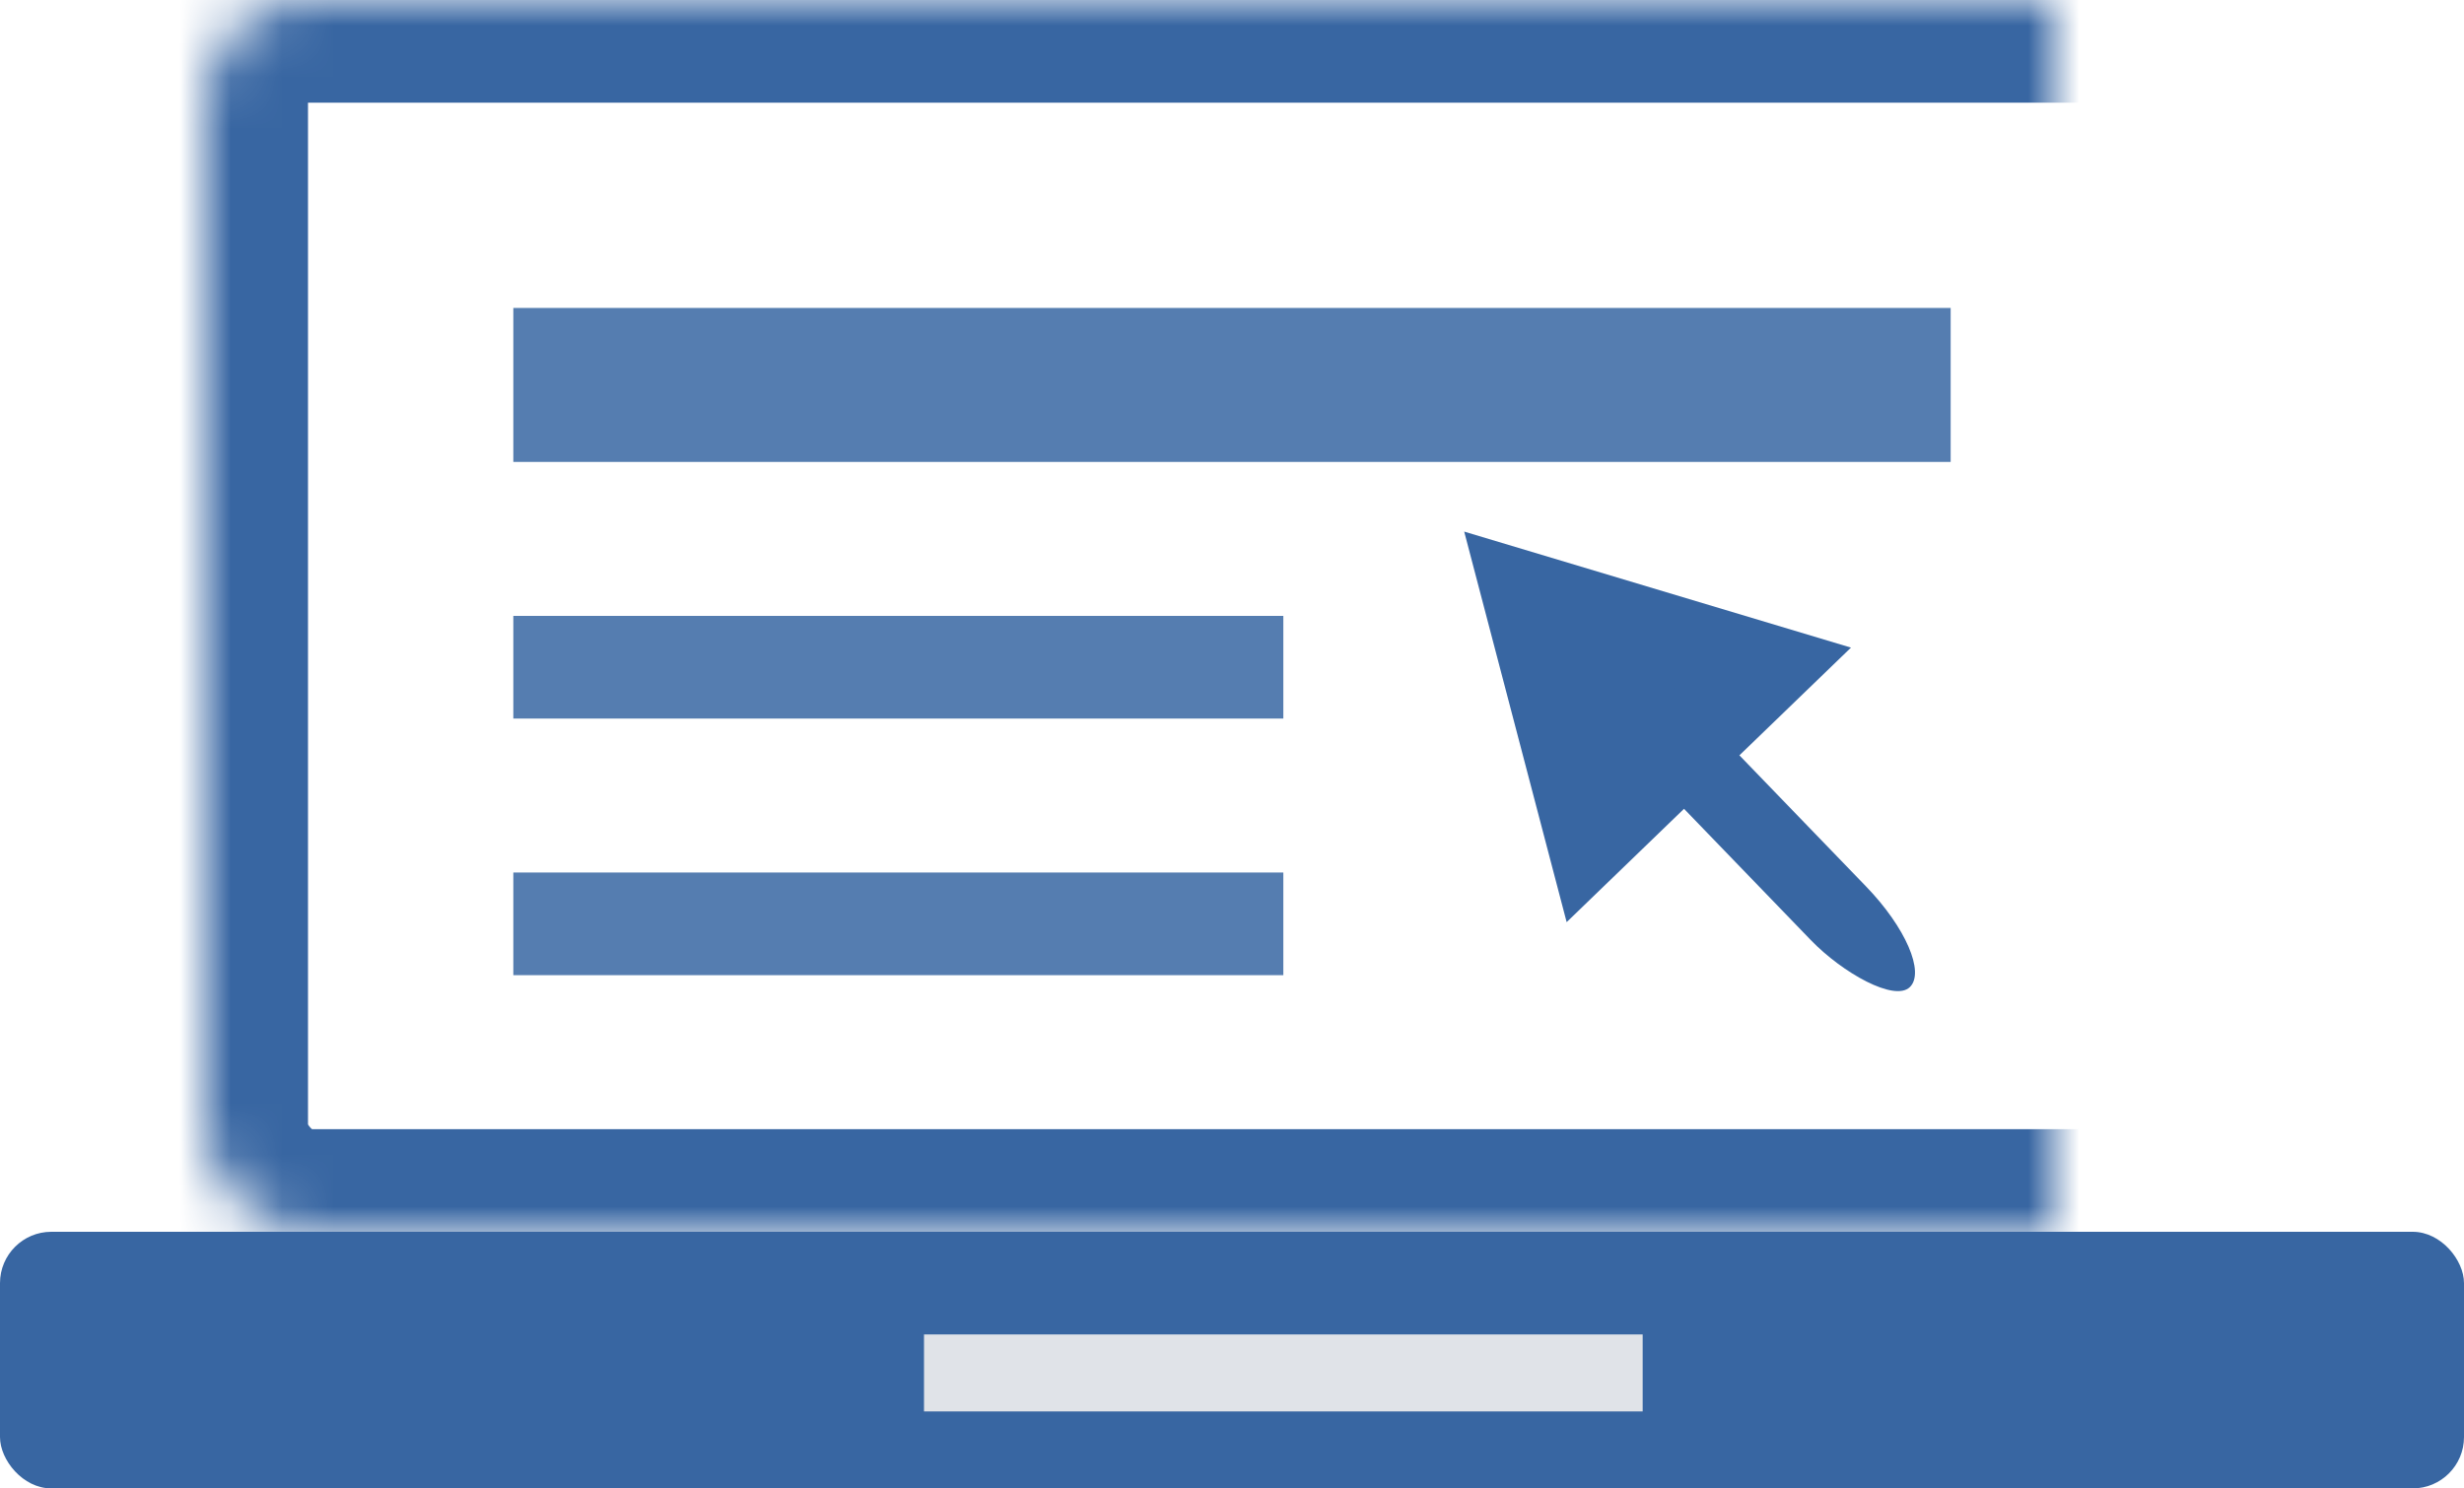 <?xml version="1.0" encoding="UTF-8" standalone="no"?>
<svg width="48px" height="29px" viewBox="0 0 48 29" version="1.1" xmlns="http://www.w3.org/2000/svg" xmlns:xlink="http://www.w3.org/1999/xlink">
    <!-- Generator: Sketch 3.7 (28169) - http://www.bohemiancoding.com/sketch -->
    <title>Group 31</title>
    <desc>Created with Sketch.</desc>
    <defs>
        <rect id="path-1" x="4" y="0" width="40" height="24" rx="2"></rect>
        <mask id="mask-2" maskContentUnits="userSpaceOnUse" maskUnits="objectBoundingBox" x="0" y="0" width="40" height="24" fill="white">
            <use xlink:href="#path-1"></use>
        </mask>
    </defs>
    <g id="Page-1" stroke="none" stroke-width="1" fill="none" fill-rule="evenodd">
        <g id="Desktop-HD-Copy-18" transform="translate(-916, -1478)">
            <g id="Group-40" transform="translate(-29, 1316)">
                <g id="Group-43-Copy" transform="translate(246, 64)">
                    <g id="Group-39" transform="translate(0, 73)">
                        <g id="Group-32" transform="translate(683, 0)">
                            <g id="Group-31" transform="translate(16, 25)">
                                <rect id="Rectangle-514" fill="#3866A2" x="0" y="24" width="48" height="5" rx="1"></rect>
                                <use id="Rectangle-514" stroke="#3866A2" mask="url(#mask-2)" stroke-width="4" xlink:href="#path-1"></use>
                                <rect id="Rectangle-516" fill="#E0E3E8" x="18" y="26" width="14" height="1.5"></rect>
                                <rect id="Rectangle-517" fill="#3866A2" opacity="0.85" x="10" y="6" width="28" height="3"></rect>
                                <rect id="Rectangle-517" fill="#3866A2" opacity="0.85" x="10" y="12" width="15" height="2"></rect>
                                <rect id="Rectangle-517" fill="#3866A2" opacity="0.85" x="10" y="17" width="15" height="2"></rect>
                                <path d="M30.906,9.395 L34.756,16.255 L31.069,16.255 L27.056,16.255 L30.906,9.395 Z" id="Triangle-2" fill="#3866A2" transform="translate(30.906, 12.825) rotate(-44) translate(-30.906, -12.825) "></path>
                                <rect id="Rectangle-520" fill="#3866A2" transform="translate(34.027, 15.944) rotate(-44) translate(-34.027, -15.944) " x="33.277" y="11.371" width="1.5" height="9.146" rx="2"></rect>
                            </g>
                        </g>
                    </g>
                </g>
            </g>
        </g>
    </g>
</svg>